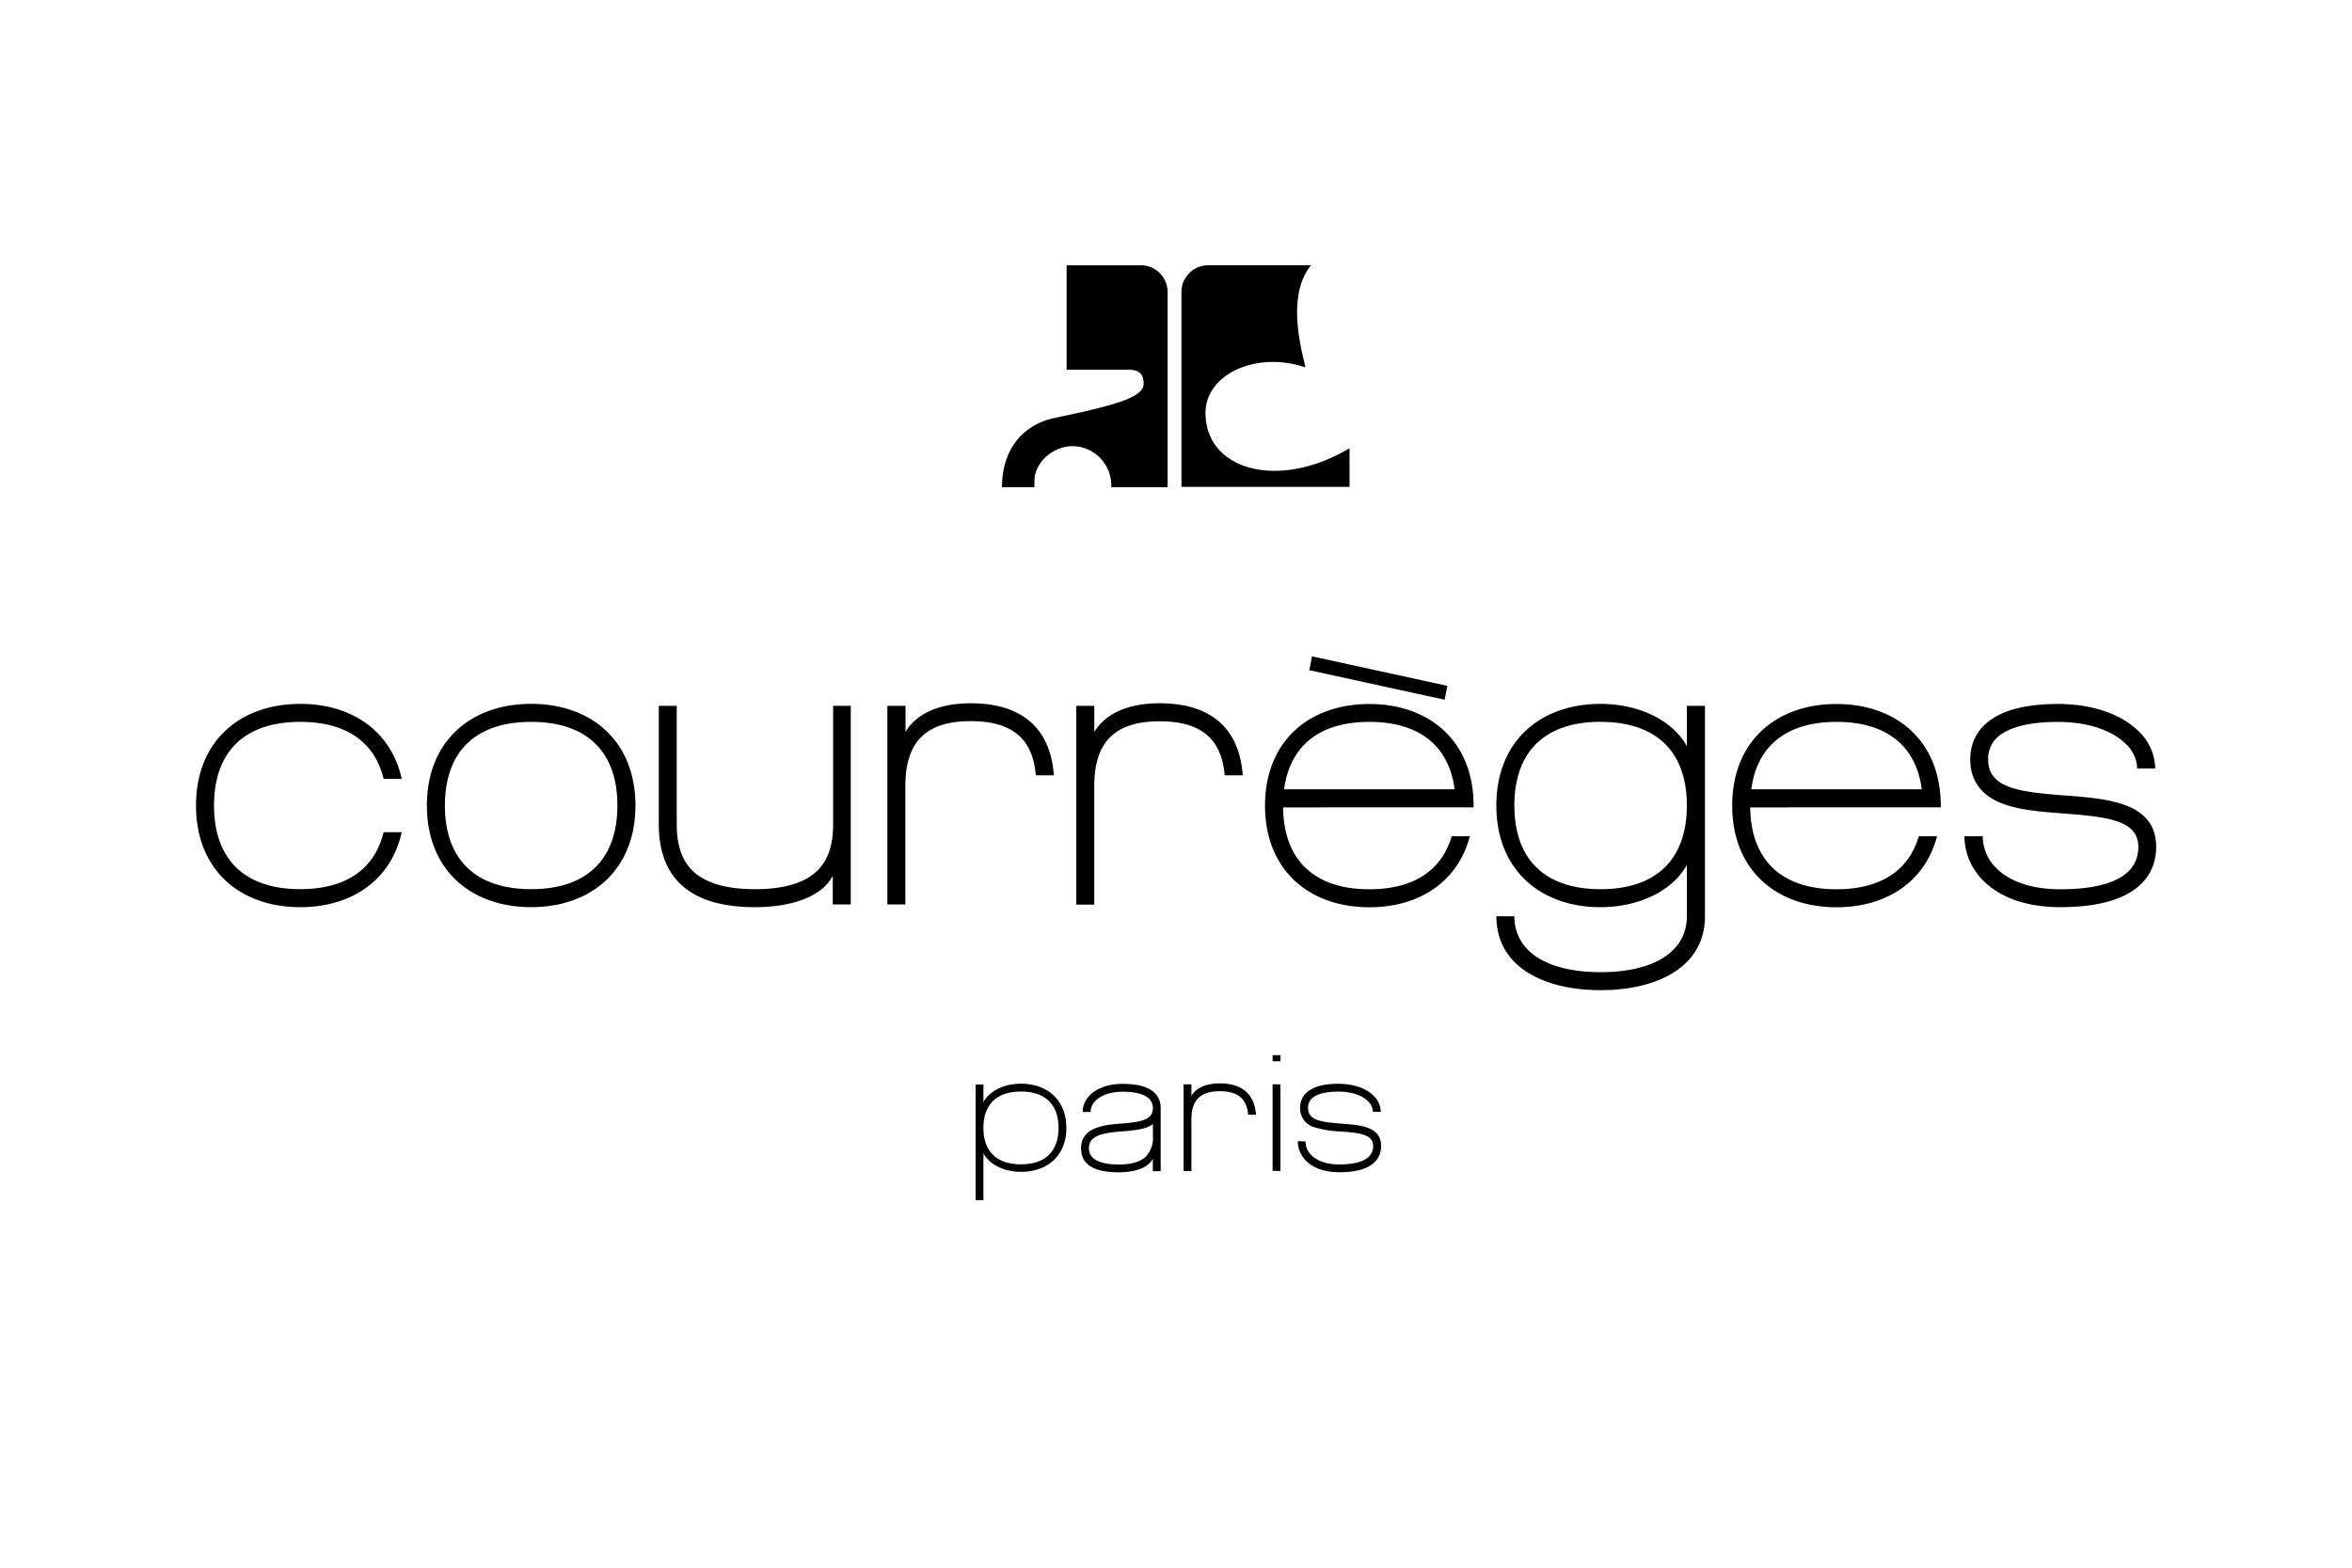 <svg xmlns="http://www.w3.org/2000/svg" viewBox="0 0 600 400"><defs><style>.cls-1{fill:none;}.cls-2{fill-rule:evenodd;}</style></defs><g id="Calque_3" data-name="Calque 3"><rect class="cls-1" width="600" height="400"/></g><g id="COURREGES"><path class="cls-2" d="M301.39,74.51a6.83,6.83,0,0,1,6.84-6.83h26.2c-6.12,7.63-2.71,20.53-1.4,26.05-12.55-4.21-25.5,1.71-25.5,11.65,0,14.46,18.37,19.88,36.74,9v9.84H301.39Zm-9.65,23.33c0,3.35-5.8,5.28-22.65,8.79-8.55,1.79-13.48,8.44-13.48,17.68h8.29a20,20,0,0,1,.07-2.71c.78-4.51,5.27-7.76,9.72-7.76a10,10,0,0,1,9.79,10.47h14.38V74.52A6.82,6.82,0,0,0,291,67.69H272.1V94.34h15.72c2.54,0,3.92.88,3.92,3.51ZM369.23,175l-34.53-7.53L334,171l34.53,7.54ZM135.5,184.19c14.2,0,22,7.58,22,21.34s-7.81,21.34-22,21.34-22-7.58-22-21.34S121.31,184.19,135.5,184.19Zm-26.6,21.34c0,16.38,11.19,25.93,26.6,25.93s26.6-9.55,26.6-25.93-11.18-25.94-26.6-25.94S108.9,189.15,108.9,205.53ZM76.6,226.87c-14.19,0-22-7.58-22-21.34s7.82-21.34,22-21.34c11.65,0,19,5.1,21.26,14.54h4.62C99.8,186.54,89.74,179.59,76.6,179.6c-15.42,0-26.6,9.54-26.6,25.93s11.19,25.94,26.6,25.94c13.14,0,23.2-6.94,25.88-19.14H97.86c-2.27,9.43-9.61,14.54-21.26,14.54Zm140.52-46.78h-4.59v30.27c0,5.24-1.29,9.07-3.95,11.72-3.18,3.19-8.56,4.8-16,4.8s-12.77-1.61-16-4.8c-2.65-2.65-3.94-6.49-3.94-11.74V180.09h-4.58v30.24c0,14.6,9,21.14,24.49,21.14,9,0,17-2.46,19.89-8v7.3h4.59V180.09Zm13.85,6.7c3-5,9.06-7.35,16.69-7.35,12.3,0,20.26,5.72,21.18,18.39h-4.6C263.46,188.32,258,184,247.65,184c-11.24,0-16.69,5.1-16.69,16.53v30.24h-4.59V180.09H231v6.7Zm48.18,0c3-5,9.06-7.35,16.69-7.35,12.3,0,20.26,5.72,21.19,18.39h-4.61c-.78-9.51-6.28-13.79-16.58-13.79-11.24,0-16.69,5.1-16.69,16.53v30.24h-4.6V180.09h4.61v6.7ZM375.92,206v-.44c0-16.39-11.19-25.93-26.6-25.93s-26.61,9.54-26.61,25.93,11.19,25.93,26.61,25.93c12.77,0,22.62-6.55,25.64-18.11h-4.64c-2.54,8.77-9.78,13.52-21,13.52-14,0-21.84-7.42-22-20.89Zm-48.34-4.61c1.47-11.13,9.06-17.2,21.75-17.2s20.29,6.07,21.75,17.2ZM495.09,206v-.44c0-16.39-11.18-25.93-26.6-25.93s-26.6,9.54-26.6,25.93,11.19,25.93,26.6,25.93c12.78,0,22.63-6.55,25.64-18.11h-4.65c-2.54,8.77-9.77,13.52-21,13.52-14,0-21.83-7.42-22-20.89Zm-48.33-4.61c1.46-11.13,9.05-17.2,21.75-17.2s20.28,6.07,21.74,17.2Zm-38.44-17.2c14.2,0,22,7.59,22,21.34s-7.81,21.35-22,21.35-22-7.58-22-21.35S394.13,184.17,408.32,184.17Zm22,6.19c-3.8-6.83-12.53-10.78-22-10.78-15.42,0-26.6,9.55-26.6,25.93s11.19,25.94,26.6,25.94c9.48,0,18.21-3.95,22-10.77v13.1c0,8.87-8.19,14.25-22,14.25s-22-5.38-22-14.25h-4.59c0,12.79,11.93,18.84,26.6,18.84s26.61-6.05,26.61-18.84V180.09h-4.61v10.28Zm70.81,23A16.08,16.08,0,0,0,506,224.76c3.06,3.05,8.94,6.7,19.61,6.7,21.26,0,24.43-9.63,24.43-15.35,0-11.39-12.34-12.32-23.22-13.14-12.21-.91-19.63-2-19.63-9.19a7.34,7.34,0,0,1,2.12-5.44c2.71-2.71,8.15-4.14,15.71-4.14,7.41,0,13.73,2.06,17.33,5.67a8.78,8.78,0,0,1,2.85,6.21h4.59a13.29,13.29,0,0,0-4.19-9.46c-4.45-4.45-11.95-7-20.57-7-19.5,0-22.42,8.89-22.42,14.18s2.79,9.21,8.3,11.28c4.39,1.65,10.08,2.08,15.58,2.49,11.8.88,19,1.91,19,8.56,0,8.9-10.79,10.77-19.84,10.77s-13.92-2.92-16.37-5.37a11.39,11.39,0,0,1-3.47-8.15h-4.6Zm-197.2,66.24c1.3-2.19,3.95-3.19,7.27-3.19,5.35,0,8.81,2.49,9.21,8h-2c-.34-4.14-2.74-6-7.22-6-4.89,0-7.26,2.21-7.26,7.19v13.16h-2V276.67h2v2.92Zm27.15,11.56a7,7,0,0,0,2.1,5c1.33,1.34,3.89,2.92,8.53,2.92,9.25,0,10.62-4.19,10.62-6.68,0-5-5.37-5.36-10.1-5.72-5.31-.4-8.54-.88-8.54-4a3.22,3.22,0,0,1,.92-2.37c1.19-1.18,3.55-1.8,6.84-1.8s6,.9,7.53,2.46a3.84,3.84,0,0,1,1.25,2.71h2a5.81,5.81,0,0,0-1.82-4.12c-1.94-1.94-5.2-3.05-9-3.05-8.49,0-9.76,3.87-9.76,6.17a5,5,0,0,0,3.61,4.91,26.36,26.36,0,0,0,6.78,1.09c5.14.38,8.25.83,8.25,3.73,0,3.87-4.69,4.68-8.63,4.68s-6-1.27-7.12-2.34a4.88,4.88,0,0,1-1.5-3.54Zm-4.44,7.6V276.67h-2v22.07Zm0-28v-1.55h-2v1.55Zm-66.19,7.73c-6.18,0-9.58,3.29-9.58,9.28s3.4,9.29,9.58,9.29,9.58-3.29,9.58-9.29-3.41-9.28-9.58-9.28Zm-11.57-1.79h2v4.48c1.66-3,5.46-4.69,9.58-4.69,6.71,0,11.57,4.16,11.57,11.28S267.17,299,260.46,299c-4.12,0-7.92-1.72-9.58-4.69v11.91h-2Zm29.33,7h-2c0-4.31,4.45-7.17,10.13-7.17,8.48,0,9.75,3.68,9.75,6.17v16.11h-2v-3.17c-1.24,2.39-4.75,3.46-8.65,3.46-7.24,0-9.65-2.54-9.65-6.15,0-4.95,5-5.89,9.77-6.25,5.32-.4,8.54-.88,8.54-4,0-2.81-2.85-4.16-7.75-4.16-4.53,0-8.13,2.06-8.13,5.16Zm-.43,9.25c0,3,3.17,4.15,7.67,4.15,3.22,0,5.56-.7,6.94-2.09a6.87,6.87,0,0,0,1.72-5.1v-3.15c-1.61,1.38-4.88,1.67-8.39,1.94-5.15.38-7.94,1.36-7.94,4.25Z"/></g></svg>